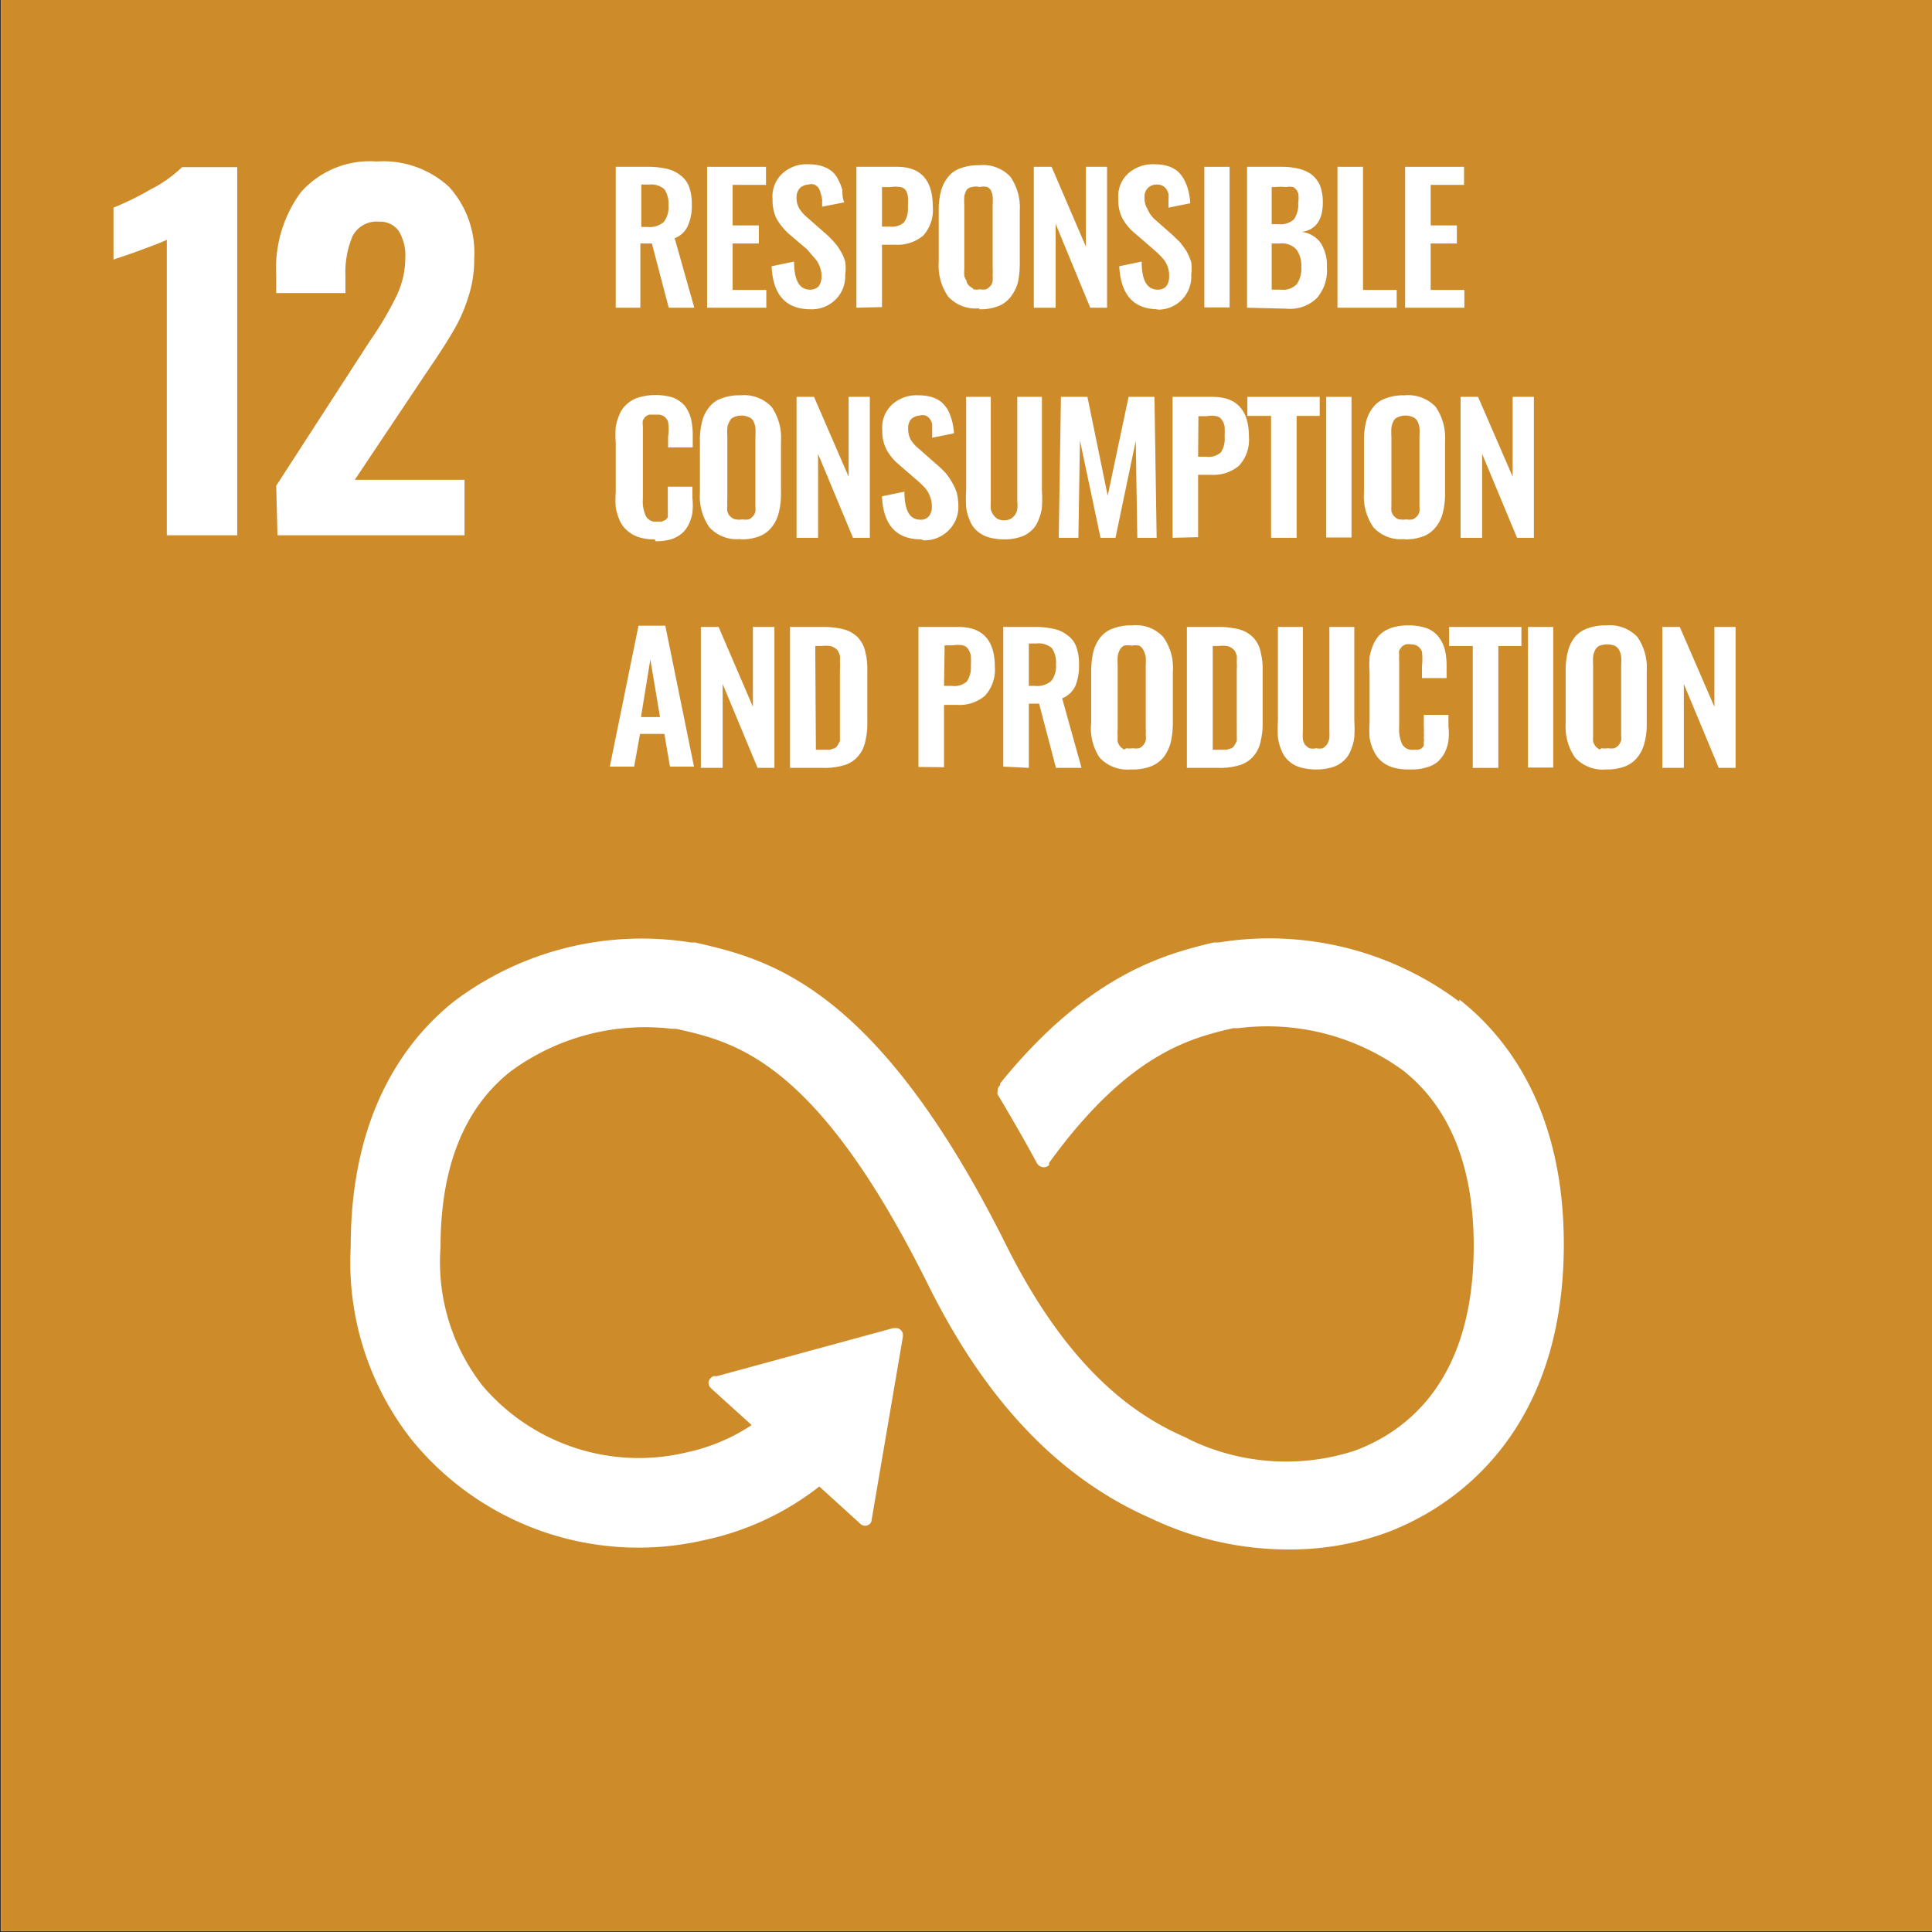 <svg id="Layer_1" data-name="Layer 1" xmlns="http://www.w3.org/2000/svg" xmlns:xlink="http://www.w3.org/1999/xlink" viewBox="0 0 61.97 61.97">
  <rect x="0" y="0" width="61.97" height="61.97" fill="#333333" stroke="none"/>
  <defs>
    <clipPath id="clip-path">
      <rect x="0.03" y="-0.03" width="61.97" height="61.97" style="fill: none"/>
    </clipPath>
  </defs>
  <rect x="0.03" y="-0.03" width="61.97" height="61.97" style="fill: #fff"/>
  <rect x="0.03" y="-0.03" width="61.97" height="61.97" style="fill: #cd8b2a"/>
  <g style="clip-path: url(#clip-path)">
    <path d="M5.35,7.69c-.11.06-.42.18-.94.37s-.66.22-.77.27V6.66a9.24,9.24,0,0,0,1.2-.59,4.05,4.05,0,0,0,1-.71H7.61V17.17H5.35Z" style="fill: #fff"/>
    <path d="M8.86,15.58l2.86-4.42.17-.26a10.61,10.61,0,0,0,.82-1.39A2.83,2.83,0,0,0,13,8.28a1.51,1.51,0,0,0-.21-.87.74.74,0,0,0-.63-.3.87.87,0,0,0-.85.46,3,3,0,0,0-.23,1.29V9.4H8.86V8.81a4.1,4.1,0,0,1,.78-2.63,2.94,2.94,0,0,1,2.44-1A3.11,3.11,0,0,1,14.41,6a3.15,3.15,0,0,1,.8,2.3A3.8,3.8,0,0,1,15,9.59a4.93,4.93,0,0,1-.48,1.06c-.18.31-.47.76-.86,1.33l-2.28,3.41H14.9v1.78h-6Z" style="fill: #fff"/>
    <path d="M20.57,7.28h.2a.69.69,0,0,0,.52-.16.75.75,0,0,0,.15-.53.81.81,0,0,0-.13-.52.64.64,0,0,0-.49-.15h-.25Zm-.82,2.59V5.35h1a2.77,2.77,0,0,1,.62.06,1.11,1.11,0,0,1,.44.2.83.83,0,0,1,.29.37,1.62,1.62,0,0,1,.09.57,1.56,1.56,0,0,1-.13.7.74.74,0,0,1-.42.39l.63,2.23h-.82l-.54-2.06h-.37V9.87Z" style="fill: #fff"/>
  </g>
  <polygon points="22.68 9.87 22.68 5.35 24.57 5.35 24.57 5.93 23.5 5.93 23.5 7.23 24.34 7.23 24.34 7.81 23.5 7.81 23.5 9.3 24.58 9.3 24.58 9.87 22.68 9.87" style="fill: #fff"/>
  <g style="clip-path: url(#clip-path)">
    <path d="M26,9.92c-.79,0-1.21-.46-1.25-1.38l.72-.15q0,.9.51.9a.36.36,0,0,0,.28-.11.5.5,0,0,0,.09-.31.81.81,0,0,0-.07-.35.77.77,0,0,0-.16-.25L25.89,8l-.6-.51A2.06,2.06,0,0,1,24.9,7a1.4,1.4,0,0,1-.12-.62,1,1,0,0,1,.31-.81,1.14,1.14,0,0,1,.84-.3,1.42,1.42,0,0,1,.44.06,1,1,0,0,1,.32.17.79.79,0,0,1,.2.27,1.51,1.51,0,0,1,.13.33c0,.12,0,.25.06.39l-.71.14c0-.09,0-.17,0-.24a1.46,1.46,0,0,0-.05-.2.54.54,0,0,0-.07-.17.41.41,0,0,0-.13-.1.31.31,0,0,0-.19,0,.43.43,0,0,0-.28.12.44.44,0,0,0-.1.29.64.64,0,0,0,.09.36,1.22,1.22,0,0,0,.27.3l.59.52a2.94,2.94,0,0,1,.25.25,1.54,1.54,0,0,1,.21.29,1.19,1.19,0,0,1,.15.35,1.4,1.4,0,0,1,0,.41,1.05,1.05,0,0,1-.31.8,1.09,1.09,0,0,1-.82.31" style="fill: #fff"/>
    <path d="M28.29,7.27h.27A.59.59,0,0,0,29,7.13a.78.78,0,0,0,.12-.5,2.63,2.63,0,0,0,0-.33.48.48,0,0,0-.07-.2A.27.27,0,0,0,28.88,6a1,1,0,0,0-.32,0h-.27Zm-.82,2.6V5.35h1.3c.77,0,1.15.43,1.15,1.28a1.23,1.23,0,0,1-.31.93,1.29,1.29,0,0,1-.89.29h-.43v2Z" style="fill: #fff"/>
    <path d="M31.22,9.28a.56.56,0,0,0,.2,0,.66.66,0,0,0,.21,0,.45.45,0,0,0,.13-.1A.27.27,0,0,0,31.84,9a1.16,1.16,0,0,0,0-.18,1.48,1.48,0,0,0,0-.22V6.58a2.16,2.16,0,0,0,0-.28.66.66,0,0,0-.06-.2A.27.27,0,0,0,31.67,6a.49.49,0,0,0-.25,0,.43.43,0,0,0-.24,0A.24.24,0,0,0,31,6.1a.68.68,0,0,0-.07.2,2.35,2.35,0,0,0,0,.28V8.63a1.48,1.48,0,0,0,0,.22A.58.58,0,0,0,31,9a.26.26,0,0,0,.07.15.5.5,0,0,0,.14.1m.2.64a1.19,1.19,0,0,1-1-.38,1.75,1.75,0,0,1-.3-1.11V6.77a2.38,2.38,0,0,1,.07-.63,1.18,1.18,0,0,1,.22-.45.85.85,0,0,1,.4-.29,1.63,1.63,0,0,1,.61-.1,1.2,1.2,0,0,1,1,.37,1.74,1.74,0,0,1,.3,1.1V8.43a2.93,2.93,0,0,1-.06.63,1.33,1.33,0,0,1-.23.46.94.94,0,0,1-.4.3,1.59,1.59,0,0,1-.61.1" style="fill: #fff"/>
  </g>
  <polygon points="33.16 9.87 33.16 5.35 33.73 5.35 34.83 7.91 34.83 5.35 35.51 5.35 35.51 9.87 34.97 9.87 33.86 7.18 33.86 9.87 33.16 9.87" style="fill: #fff"/>
  <g style="clip-path: url(#clip-path)">
    <path d="M37.16,9.92c-.8,0-1.21-.46-1.26-1.38l.72-.15q0,.9.51.9a.35.35,0,0,0,.28-.11.5.5,0,0,0,.09-.31.82.82,0,0,0-.22-.6A3.28,3.28,0,0,0,37,8l-.59-.51A1.65,1.65,0,0,1,36,7a1.27,1.27,0,0,1-.13-.62,1,1,0,0,1,.31-.81,1.18,1.18,0,0,1,.85-.3,1.51,1.51,0,0,1,.44.06.92.92,0,0,1,.31.17A1,1,0,0,1,38,5.8a1.46,1.46,0,0,1,.12.33,2.28,2.28,0,0,1,.06.39l-.7.14c0-.09,0-.17,0-.24a1.42,1.42,0,0,0,0-.2.54.54,0,0,0-.08-.17.36.36,0,0,0-.31-.13.39.39,0,0,0-.28.12.39.39,0,0,0-.1.29.64.64,0,0,0,.09.36A1,1,0,0,0,37,7l.59.52.26.25c.07.09.14.18.21.29a2.17,2.17,0,0,1,.15.35,1.84,1.84,0,0,1,0,.41,1.06,1.06,0,0,1-1.13,1.11" style="fill: #fff"/>
  </g>
  <rect x="38.63" y="5.35" width="0.81" height="4.51" style="fill: #fff"/>
  <g style="clip-path: url(#clip-path)">
    <path d="M40.79,9.29h.3a.6.6,0,0,0,.51-.18.9.9,0,0,0,.14-.56A.87.87,0,0,0,41.58,8a.63.63,0,0,0-.53-.19h-.26Zm0-2.1H41a.65.65,0,0,0,.5-.15.82.82,0,0,0,.14-.53.91.91,0,0,0,0-.31A.35.35,0,0,0,41.48,6,.63.63,0,0,0,41.25,6a1.73,1.73,0,0,0-.35,0h-.11ZM40,9.87V5.35h1.1a2.26,2.26,0,0,1,.55.06,1.17,1.17,0,0,1,.41.18.92.92,0,0,1,.28.36,1.51,1.51,0,0,1,.09.55c0,.56-.23.87-.67.94a.87.87,0,0,1,.6.35,1.31,1.31,0,0,1,.2.77,1.35,1.35,0,0,1-.32,1,1.24,1.24,0,0,1-1,.34Z" style="fill: #fff"/>
  </g>
  <polygon points="42.9 9.87 42.9 5.35 43.72 5.35 43.72 9.3 44.8 9.3 44.8 9.87 42.9 9.87" style="fill: #fff"/>
  <polygon points="45.07 9.87 45.07 5.35 46.96 5.35 46.96 5.93 45.89 5.93 45.89 7.23 46.73 7.23 46.73 7.81 45.89 7.81 45.89 9.3 46.97 9.3 46.97 9.87 45.07 9.87" style="fill: #fff"/>
  <g style="clip-path: url(#clip-path)">
    <path d="M21,17.3a1.57,1.57,0,0,1-.51-.07,1,1,0,0,1-.37-.21.87.87,0,0,1-.24-.32,1.87,1.87,0,0,1-.13-.42,3.49,3.49,0,0,1,0-.5V14.21a3.8,3.8,0,0,1,0-.52,1.87,1.87,0,0,1,.13-.42.87.87,0,0,1,.24-.32,1,1,0,0,1,.36-.2,1.94,1.94,0,0,1,1.1,0,1,1,0,0,1,.38.26,1.2,1.2,0,0,1,.2.41,2.23,2.23,0,0,1,.06.54v.39h-.79V14a1.57,1.57,0,0,0,0-.46.33.33,0,0,0-.34-.24H21l-.18,0a.35.35,0,0,0-.13.08.41.41,0,0,0-.07.11.5.5,0,0,0,0,.16c0,.06,0,.12,0,.18V16a1.12,1.12,0,0,0,.1.56.35.35,0,0,0,.35.17l.16,0,.11-.05a.36.36,0,0,0,.08-.09.76.76,0,0,0,0-.11,1.06,1.06,0,0,0,0-.14c0-.06,0-.11,0-.15v-.58h.79v.37a2.19,2.19,0,0,1,0,.46,1.29,1.29,0,0,1-.12.38.89.89,0,0,1-.22.29,1,1,0,0,1-.35.19,1.77,1.77,0,0,1-.49.06" style="fill: #fff"/>
    <path d="M23.61,16.66a.56.56,0,0,0,.2,0,.66.66,0,0,0,.21,0,.45.45,0,0,0,.13-.1.35.35,0,0,0,.08-.15,1.16,1.16,0,0,0,0-.18c0-.06,0-.14,0-.22V14a2.16,2.16,0,0,0,0-.28.66.66,0,0,0-.06-.2.26.26,0,0,0-.15-.14.6.6,0,0,0-.48,0,.24.24,0,0,0-.14.14.48.48,0,0,0-.07.2,2.35,2.35,0,0,0,0,.28V16a1.48,1.48,0,0,0,0,.22.57.57,0,0,0,0,.18.35.35,0,0,0,.08.15.39.39,0,0,0,.14.1m.2.64a1.19,1.19,0,0,1-1-.38,1.75,1.75,0,0,1-.3-1.11V14.15a2.38,2.38,0,0,1,.07-.63,1.18,1.18,0,0,1,.22-.45.85.85,0,0,1,.4-.29,1.59,1.59,0,0,1,.61-.1,1.22,1.22,0,0,1,1,.37,1.74,1.74,0,0,1,.3,1.1v1.66a2.38,2.38,0,0,1-.07.63,1.16,1.16,0,0,1-.22.46.94.94,0,0,1-.4.3,1.59,1.59,0,0,1-.61.1" style="fill: #fff"/>
  </g>
  <polygon points="25.55 17.25 25.55 12.73 26.11 12.73 27.22 15.29 27.22 12.73 27.9 12.73 27.9 17.25 27.36 17.25 26.24 14.56 26.24 17.25 25.55 17.25" style="fill: #fff"/>
  <g style="clip-path: url(#clip-path)">
    <path d="M29.55,17.3q-1.2,0-1.26-1.38l.72-.15q0,.9.51.9a.32.32,0,0,0,.28-.12.45.45,0,0,0,.09-.3.81.81,0,0,0-.07-.35.76.76,0,0,0-.15-.25,3.28,3.28,0,0,0-.26-.25l-.59-.51a1.65,1.65,0,0,1-.39-.48,1.27,1.27,0,0,1-.13-.62,1,1,0,0,1,.31-.81,1.16,1.16,0,0,1,.85-.3,1.51,1.51,0,0,1,.44.06.92.92,0,0,1,.31.17,1,1,0,0,1,.21.27,2.19,2.19,0,0,1,.12.33,2.28,2.28,0,0,1,.06.39l-.7.14c0-.09,0-.17,0-.24s0-.13,0-.2a.54.54,0,0,0-.08-.17.32.32,0,0,0-.13-.1.3.3,0,0,0-.19,0,.43.43,0,0,0-.28.12.44.44,0,0,0-.09.29.74.74,0,0,0,.08.36,1.22,1.22,0,0,0,.27.3l.59.52a3.13,3.13,0,0,1,.26.25,2.11,2.11,0,0,1,.2.29,1.58,1.58,0,0,1,.16.35,1.84,1.84,0,0,1,.05.41,1.06,1.06,0,0,1-.32.8,1.08,1.08,0,0,1-.81.31" style="fill: #fff"/>
    <path d="M32.23,17.3a1.7,1.7,0,0,1-.53-.07,1,1,0,0,1-.36-.2.81.81,0,0,1-.23-.33,1.43,1.43,0,0,1-.12-.43,4.16,4.16,0,0,1,0-.54v-3h.79v3.08c0,.11,0,.2,0,.27a2,2,0,0,0,0,.24.42.42,0,0,0,.08.19.53.53,0,0,0,.13.13.48.48,0,0,0,.22.05.46.46,0,0,0,.21-.05.44.44,0,0,0,.14-.13.42.42,0,0,0,.07-.19,1,1,0,0,0,0-.23c0-.08,0-.17,0-.28V12.73h.79v3a4.16,4.16,0,0,1,0,.54,1.43,1.43,0,0,1-.12.43.81.81,0,0,1-.23.33.89.89,0,0,1-.36.2,1.64,1.64,0,0,1-.52.07" style="fill: #fff"/>
  </g>
  <polygon points="33.96 17.25 34.03 12.73 34.88 12.73 35.53 15.9 36.2 12.73 37.03 12.73 37.1 17.25 36.48 17.25 36.43 14.14 35.78 17.25 35.3 17.25 34.64 14.13 34.59 17.25 33.96 17.25" style="fill: #fff"/>
  <g style="clip-path: url(#clip-path)">
    <path d="M38.43,14.65h.26a.59.59,0,0,0,.47-.14.78.78,0,0,0,.12-.5,3,3,0,0,0,0-.33.5.5,0,0,0-.08-.2.27.27,0,0,0-.18-.13.89.89,0,0,0-.32,0h-.26Zm-.82,2.6V12.73H38.9c.77,0,1.16.43,1.16,1.28a1.23,1.23,0,0,1-.32.93,1.27,1.27,0,0,1-.89.29h-.42v2Z" style="fill: #fff"/>
  </g>
  <polygon points="40.77 17.25 40.77 13.34 40.01 13.34 40.01 12.73 42.33 12.73 42.33 13.34 41.59 13.34 41.59 17.25 40.77 17.25" style="fill: #fff"/>
  <rect x="42.54" y="12.73" width="0.81" height="4.51" style="fill: #fff"/>
  <g style="clip-path: url(#clip-path)">
    <path d="M44.9,16.66a.66.66,0,0,0,.21,0,.56.56,0,0,0,.2,0,.39.39,0,0,0,.14-.1.35.35,0,0,0,.08-.15,1.16,1.16,0,0,0,0-.18c0-.06,0-.14,0-.22V14a2.16,2.16,0,0,0,0-.28.66.66,0,0,0-.06-.2.29.29,0,0,0-.15-.14.6.6,0,0,0-.48,0,.26.26,0,0,0-.15.14.66.66,0,0,0-.06.2,2.16,2.16,0,0,0,0,.28V16c0,.08,0,.16,0,.22a1.16,1.16,0,0,0,0,.18.35.35,0,0,0,.08.15.45.45,0,0,0,.13.1m.21.64a1.18,1.18,0,0,1-1-.38,1.75,1.75,0,0,1-.3-1.11V14.15a2.38,2.38,0,0,1,.07-.63,1.18,1.18,0,0,1,.22-.45.85.85,0,0,1,.4-.29,1.59,1.59,0,0,1,.61-.1,1.22,1.22,0,0,1,1,.37,1.74,1.74,0,0,1,.3,1.1v1.66a2.38,2.38,0,0,1-.07.63,1.16,1.16,0,0,1-.22.46.94.94,0,0,1-.4.3,1.59,1.59,0,0,1-.61.1" style="fill: #fff"/>
  </g>
  <polygon points="46.85 17.25 46.85 12.73 47.41 12.73 48.52 15.29 48.52 12.73 49.2 12.73 49.2 17.25 48.66 17.25 47.54 14.56 47.54 17.25 46.85 17.25" style="fill: #fff"/>
  <path d="M20.56,23h.61l-.31-1.85Zm-1,1.59.92-4.52h.86l.92,4.52h-.77l-.18-1.05h-.78l-.19,1.05Z" style="fill: #fff"/>
  <polygon points="22.48 24.63 22.48 20.11 23.05 20.11 24.15 22.67 24.15 20.11 24.84 20.11 24.84 24.63 24.3 24.63 23.18 21.94 23.18 24.63 22.48 24.63" style="fill: #fff"/>
  <g style="clip-path: url(#clip-path)">
    <path d="M26.17,24.05h.23l.21,0,.16-.05a.24.24,0,0,0,.1-.1l.07-.13a1.39,1.39,0,0,0,0-.17c0-.08,0-.14,0-.2V21.49a1.93,1.93,0,0,0,0-.26,1.5,1.5,0,0,0,0-.2,1.16,1.16,0,0,0-.06-.15.36.36,0,0,0-.11-.1.38.38,0,0,0-.16-.06.9.9,0,0,0-.24,0h-.22Zm-.83.58V20.11h1.05a2.67,2.67,0,0,1,.69.08,1,1,0,0,1,.44.26.93.93,0,0,1,.23.44,2.28,2.28,0,0,1,.07.63v1.63a2.44,2.44,0,0,1-.07.65,1,1,0,0,1-.23.46.92.92,0,0,1-.43.28,2.1,2.1,0,0,1-.66.09Z" style="fill: #fff"/>
    <path d="M30.28,22h.26a.59.59,0,0,0,.47-.14.77.77,0,0,0,.13-.5,2.63,2.63,0,0,0,0-.33.5.5,0,0,0-.08-.2.27.27,0,0,0-.18-.13.89.89,0,0,0-.32,0h-.26Zm-.82,2.6V20.11h1.29c.77,0,1.16.43,1.16,1.28a1.23,1.23,0,0,1-.32.93,1.27,1.27,0,0,1-.89.29h-.42v2Z" style="fill: #fff"/>
    <path d="M33,22h.2a.67.67,0,0,0,.52-.16.75.75,0,0,0,.15-.53.81.81,0,0,0-.13-.52.64.64,0,0,0-.49-.15H33Zm-.82,2.59V20.11h1a2.74,2.74,0,0,1,.61.06,1,1,0,0,1,.44.2.77.77,0,0,1,.29.37,1.62,1.62,0,0,1,.09.57,1.73,1.73,0,0,1-.12.7.8.8,0,0,1-.42.39l.62,2.23h-.82l-.54-2.06H33v2.06Z" style="fill: #fff"/>
    <path d="M36.13,24a.66.66,0,0,0,.21,0,.6.6,0,0,0,.2,0,.34.34,0,0,0,.13-.1.36.36,0,0,0,.08-.15.58.58,0,0,0,0-.18,1.48,1.48,0,0,0,0-.22V21.34a2.35,2.35,0,0,0,0-.28,1.18,1.18,0,0,0-.07-.2.34.34,0,0,0-.14-.15.61.61,0,0,0-.24,0,.62.62,0,0,0-.25,0,.34.34,0,0,0-.14.15.66.66,0,0,0-.06.2,2.16,2.16,0,0,0,0,.28v2.05a1.48,1.48,0,0,0,0,.22,1.16,1.16,0,0,0,0,.18.36.36,0,0,0,.08.15.34.34,0,0,0,.13.1m.21.64a1.21,1.21,0,0,1-1-.38A1.69,1.69,0,0,1,35,23.19V21.53a2.88,2.88,0,0,1,.07-.63,1.26,1.26,0,0,1,.22-.45.88.88,0,0,1,.41-.29,1.56,1.56,0,0,1,.61-.1,1.19,1.19,0,0,1,1,.37,1.68,1.68,0,0,1,.31,1.1v1.66a2.88,2.88,0,0,1-.07.63,1.4,1.4,0,0,1-.22.46,1,1,0,0,1-.41.3,1.57,1.57,0,0,1-.6.1" style="fill: #fff"/>
    <path d="M38.9,24.05h.23l.21,0L39.5,24a.24.24,0,0,0,.1-.1l.07-.13a1.39,1.39,0,0,0,0-.17,26.48,26.48,0,0,0,0-.44V21.49a1.93,1.93,0,0,0,0-.26,1.5,1.5,0,0,0,0-.2,1.16,1.16,0,0,0-.06-.15.52.52,0,0,0-.11-.1.38.38,0,0,0-.16-.06.9.9,0,0,0-.24,0H38.9Zm-.83.58V20.11h1a2.67,2.67,0,0,1,.69.08,1,1,0,0,1,.44.26.93.93,0,0,1,.23.44,2.28,2.28,0,0,1,.07.63v1.63a2.44,2.44,0,0,1-.07.65,1,1,0,0,1-.23.46.92.92,0,0,1-.43.28,2.1,2.1,0,0,1-.66.09Z" style="fill: #fff"/>
    <path d="M42.23,24.68a1.7,1.7,0,0,1-.53-.07.89.89,0,0,1-.36-.2.81.81,0,0,1-.23-.33,1.52,1.52,0,0,1-.12-.43,4.26,4.26,0,0,1,0-.54v-3h.8v3.08c0,.11,0,.2,0,.27a2,2,0,0,0,0,.24.47.47,0,0,0,.07.19A.58.58,0,0,0,42,24a.48.48,0,0,0,.22,0,.46.46,0,0,0,.21,0,.58.58,0,0,0,.14-.13.69.69,0,0,0,.07-.19,2,2,0,0,0,0-.24V20.11h.8v3a4.39,4.39,0,0,1,0,.54,1.52,1.52,0,0,1-.12.43.81.81,0,0,1-.23.33.89.89,0,0,1-.36.2,1.64,1.64,0,0,1-.52.07" style="fill: #fff"/>
    <path d="M45.18,24.68a1.64,1.64,0,0,1-.52-.07,1,1,0,0,1-.37-.21,1,1,0,0,1-.23-.32,1.47,1.47,0,0,1-.13-.42,3.49,3.49,0,0,1,0-.5V21.59a3.8,3.8,0,0,1,0-.52,1.87,1.87,0,0,1,.13-.42,1,1,0,0,1,.23-.32,1,1,0,0,1,.37-.2,1.64,1.64,0,0,1,.52-.07,1.68,1.68,0,0,1,.58.09.85.85,0,0,1,.37.26,1.14,1.14,0,0,1,.21.41,2.23,2.23,0,0,1,.06.54v.39h-.79v-.38a2,2,0,0,0,0-.46.34.34,0,0,0-.34-.24h0a.5.5,0,0,0-.18,0,.35.35,0,0,0-.13.08,1,1,0,0,0-.08.11.53.53,0,0,0,0,.16,1.1,1.1,0,0,0,0,.18v2.12a1.12,1.12,0,0,0,.1.56.37.37,0,0,0,.35.17l.15,0a.33.33,0,0,0,.12-.05.22.22,0,0,0,.07-.09l0-.11a.46.46,0,0,0,0-.14.86.86,0,0,0,0-.15.81.81,0,0,0,0-.17v-.41h.79v.37a2.19,2.19,0,0,1,0,.46,1.29,1.29,0,0,1-.12.38,1.06,1.06,0,0,1-.22.29.89.89,0,0,1-.35.18,1.45,1.45,0,0,1-.49.07" style="fill: #fff"/>
  </g>
  <polygon points="47.24 24.63 47.24 20.72 46.48 20.72 46.48 20.11 48.8 20.11 48.8 20.72 48.06 20.72 48.06 24.63 47.24 24.63" style="fill: #fff"/>
  <rect x="49.01" y="20.11" width="0.81" height="4.51" style="fill: #fff"/>
  <g style="clip-path: url(#clip-path)">
    <path d="M51.37,24a.66.66,0,0,0,.21,0,.56.56,0,0,0,.2,0,.39.39,0,0,0,.14-.1.53.53,0,0,0,.08-.15,1.16,1.16,0,0,0,0-.18c0-.06,0-.14,0-.22V21.34a2.16,2.16,0,0,0,0-.28.66.66,0,0,0-.06-.2.36.36,0,0,0-.15-.15.74.74,0,0,0-.48,0,.31.31,0,0,0-.15.15.66.66,0,0,0-.06.2,2.16,2.16,0,0,0,0,.28v2.05c0,.08,0,.16,0,.22a1.16,1.16,0,0,0,0,.18.53.53,0,0,0,.08.15.45.45,0,0,0,.13.1m.21.64a1.21,1.21,0,0,1-1-.38,1.75,1.75,0,0,1-.3-1.11V21.53a2.38,2.38,0,0,1,.07-.63,1.25,1.25,0,0,1,.21-.45.93.93,0,0,1,.41-.29,1.59,1.59,0,0,1,.61-.1,1.22,1.22,0,0,1,1,.37,1.74,1.74,0,0,1,.3,1.1v1.66a2.38,2.38,0,0,1-.07.63,1.23,1.23,0,0,1-.22.46.94.94,0,0,1-.4.3,1.59,1.59,0,0,1-.61.1" style="fill: #fff"/>
  </g>
  <polygon points="53.32 24.63 53.32 20.11 53.88 20.11 54.99 22.67 54.99 20.11 55.67 20.11 55.67 24.63 55.13 24.63 54.01 21.94 54.01 24.63 53.32 24.63" style="fill: #fff"/>
  <g style="clip-path: url(#clip-path)">
    <path d="M46.81,32.13a10.16,10.16,0,0,0-7.72-1.9l-.16,0c-1.54.37-4,1-6.85,4.52l0,.06,0,0A.22.22,0,0,0,32,35a.2.2,0,0,0,0,.11l.07.11c.36.61.81,1.38,1.19,2.09a0,0,0,0,1,0,0,.27.27,0,0,0,.22.13.24.24,0,0,0,.17-.07l0-.07c2.55-3.52,4.54-4,5.9-4.32l.16,0a7.41,7.41,0,0,1,5.3,1.36c1.5,1.19,2.26,3.08,2.26,5.62,0,4.25-2.07,5.92-3.81,6.57a7.13,7.13,0,0,1-5.29-.35l-.11-.06c-1.48-.64-3.69-2-5.77-6.15-4.19-8.42-7.69-9.21-10-9.74l-.13,0a10,10,0,0,0-7.61,1.9c-1.5,1.2-3.3,3.53-3.3,7.84a9.22,9.22,0,0,0,1.93,6.18,9.37,9.37,0,0,0,9.41,3.25,9,9,0,0,0,3.69-1.72l1.32,1.2a.22.22,0,0,0,.3,0,.2.2,0,0,0,.06-.14v0l1-5.86v-.07a.19.19,0,0,0-.07-.15.2.2,0,0,0-.14-.06h-.1L23,44.14h-.1a.19.19,0,0,0-.11.07.21.21,0,0,0,0,.3l.06.06,1.26,1.14a6.05,6.05,0,0,1-2.06.87,6.58,6.58,0,0,1-6.57-2.13l0,0A6.45,6.45,0,0,1,14.13,40c0-2.55.75-4.44,2.23-5.62A7.27,7.27,0,0,1,21.56,33l.13,0c1.9.43,4.5,1,8.09,8.23,1.86,3.74,4.2,6.18,7.13,7.47a10.26,10.26,0,0,0,4.48,1,9,9,0,0,0,3.11-.55c1.7-.64,5.66-2.81,5.66-9.24,0-4.31-1.82-6.65-3.35-7.85" style="fill: #fff"/>
  </g>
</svg>
